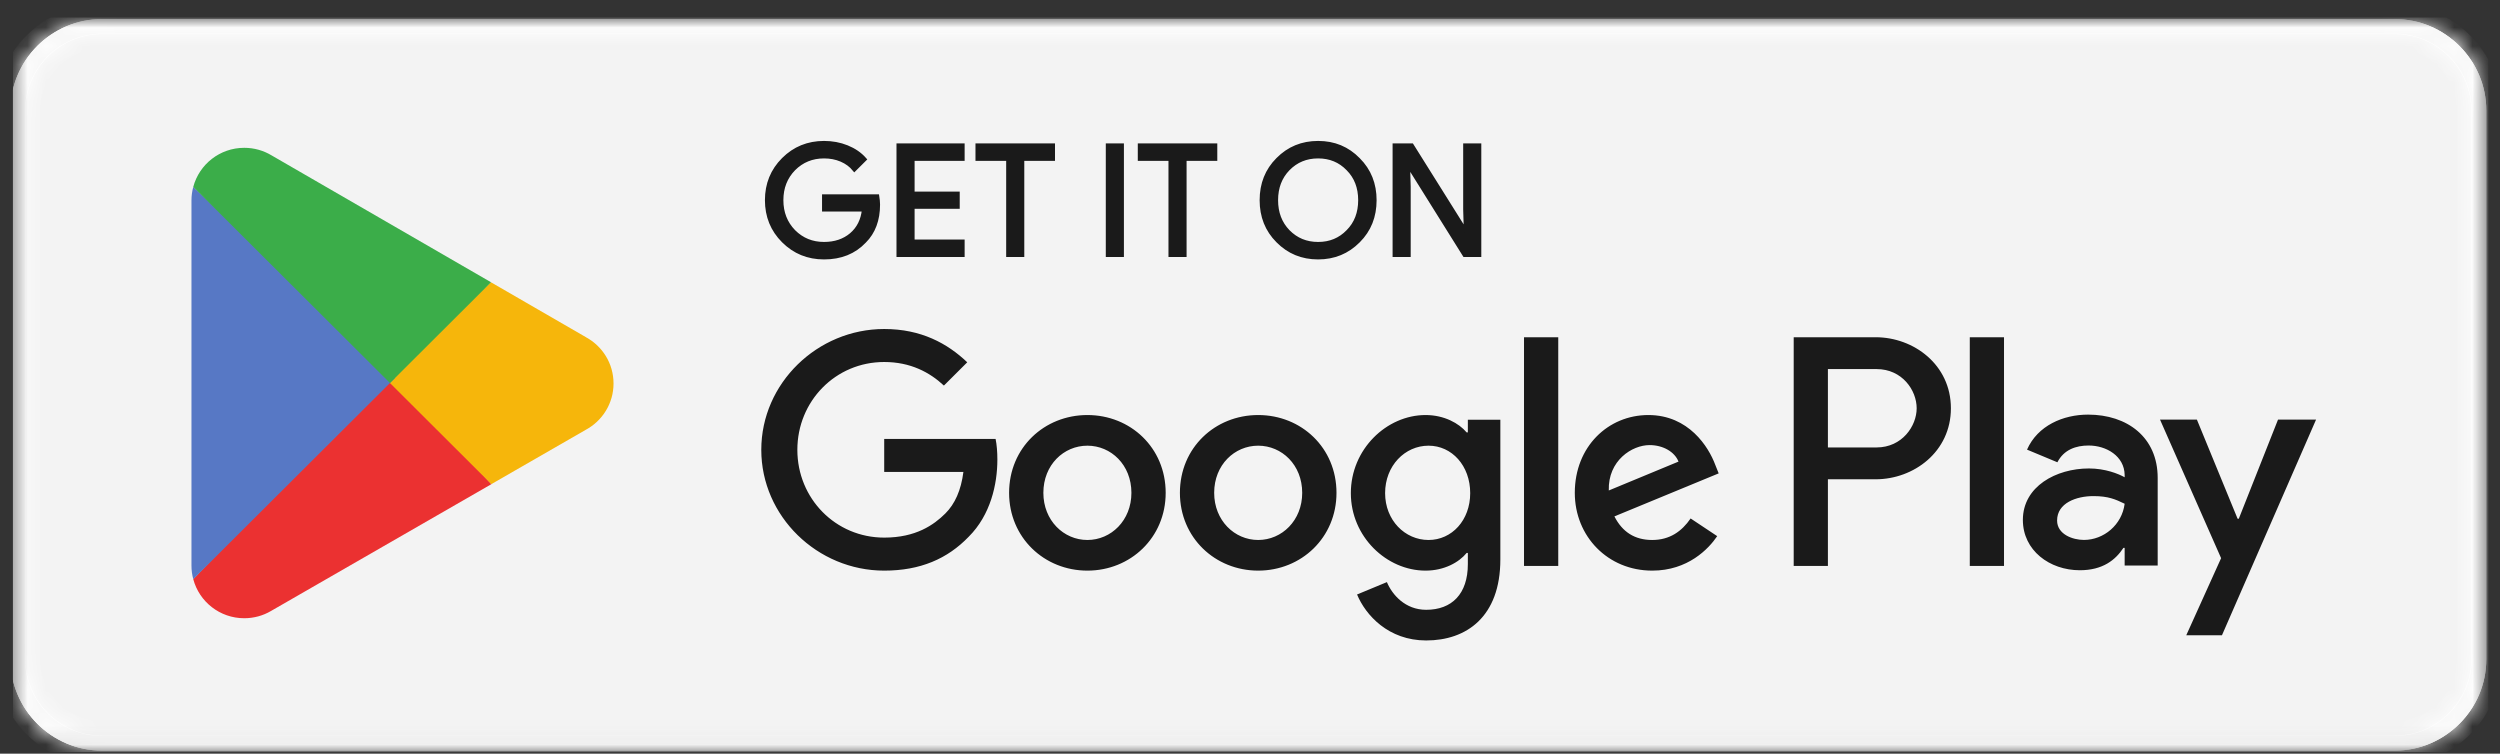<svg width="136" height="41" viewBox="0 0 136 41" fill="none" xmlns="http://www.w3.org/2000/svg">
<rect x="0" y="0" width="136" height="41" fill="#333333" stroke="none"/>
<g clip-path="url(#clip0_6028_2628)">
<mask id="mask0_6028_2628" style="mask-type:luminance" maskUnits="userSpaceOnUse" x="0" y="0" width="136" height="41">
<path d="M135.456 0.936H0.467V40.935H135.456V0.936Z" fill="white"/>
</mask>
<g mask="url(#mask0_6028_2628)">
<path d="M130.268 40.427H5.555C3.036 40.427 0.975 38.37 0.975 35.861V6.011C0.975 3.501 3.036 1.444 5.555 1.444H130.268C132.787 1.444 134.848 3.501 134.848 6.011V35.861C134.848 38.37 132.787 40.427 130.268 40.427Z" fill="#F3F3F3" stroke="white" stroke-width="0.816"/>
<mask id="path-3-inside-1_6028_2628" fill="white">
<path d="M130.268 1.036H5.555C2.811 1.036 0.567 3.274 0.567 6.011V35.861C0.567 38.597 2.811 40.836 5.555 40.836H130.268C133.011 40.836 135.256 38.597 135.256 35.861V6.011C135.256 3.274 133.011 1.036 130.268 1.036ZM130.268 1.832C132.579 1.832 134.459 3.707 134.459 6.011V35.861C134.459 38.165 132.579 40.04 130.268 40.04H5.555C3.245 40.04 1.365 38.165 1.365 35.861V6.011C1.365 3.707 3.245 1.832 5.555 1.832H130.268Z"/>
</mask>
<path d="M130.268 1.036H5.555C2.811 1.036 0.567 3.274 0.567 6.011V35.861C0.567 38.597 2.811 40.836 5.555 40.836H130.268C133.011 40.836 135.256 38.597 135.256 35.861V6.011C135.256 3.274 133.011 1.036 130.268 1.036ZM130.268 1.832C132.579 1.832 134.459 3.707 134.459 6.011V35.861C134.459 38.165 132.579 40.04 130.268 40.04H5.555C3.245 40.04 1.365 38.165 1.365 35.861V6.011C1.365 3.707 3.245 1.832 5.555 1.832H130.268Z" fill="#F3F3F3"/>
<path d="M130.268 0.219H5.555V1.852H130.268V0.219ZM5.555 0.219C2.363 0.219 -0.25 2.821 -0.25 6.011H1.383C1.383 3.727 3.26 1.852 5.555 1.852V0.219ZM-0.25 6.011V35.861H1.383V6.011H-0.25ZM-0.25 35.861C-0.25 39.05 2.363 41.652 5.555 41.652V40.019C3.26 40.019 1.383 38.144 1.383 35.861H-0.25ZM5.555 41.652H130.268V40.019H5.555V41.652ZM130.268 41.652C133.46 41.652 136.073 39.05 136.073 35.861H134.44C134.44 38.144 132.563 40.019 130.268 40.019V41.652ZM136.073 35.861V6.011H134.44V35.861H136.073ZM136.073 6.011C136.073 2.821 133.46 0.219 130.268 0.219V1.852C132.563 1.852 134.44 3.727 134.44 6.011H136.073ZM130.268 2.648C132.13 2.648 133.642 4.16 133.642 6.011H135.275C135.275 3.254 133.027 1.015 130.268 1.015V2.648ZM133.642 6.011V35.861H135.275V6.011H133.642ZM133.642 35.861C133.642 37.712 132.13 39.224 130.268 39.224V40.856C133.028 40.856 135.275 38.618 135.275 35.861H133.642ZM130.268 39.224H5.555V40.856H130.268V39.224ZM5.555 39.224C3.694 39.224 2.181 37.712 2.181 35.861H0.549C0.549 38.618 2.796 40.856 5.555 40.856V39.224ZM2.181 35.861V6.011H0.549V35.861H2.181ZM2.181 6.011C2.181 4.16 3.694 2.648 5.555 2.648V1.015C2.796 1.015 0.549 3.254 0.549 6.011H2.181ZM5.555 2.648H130.268V1.015H5.555V2.648Z" fill="white" mask="url(#path-3-inside-1_6028_2628)"/>
<path d="M47.724 10.682H44.828V11.397H46.998C46.94 11.98 46.706 12.439 46.313 12.772C45.921 13.104 45.42 13.271 44.828 13.271C44.176 13.271 43.624 13.047 43.174 12.597C42.731 12.139 42.507 11.573 42.507 10.89C42.507 10.206 42.731 9.64 43.174 9.184C43.624 8.733 44.176 8.509 44.828 8.509C45.161 8.509 45.478 8.566 45.771 8.692C46.062 8.817 46.296 8.991 46.48 9.216L47.031 8.667C46.781 8.384 46.463 8.167 46.072 8.008C45.679 7.851 45.269 7.776 44.828 7.776C43.959 7.776 43.224 8.075 42.623 8.675C42.022 9.275 41.721 10.015 41.721 10.89C41.721 11.764 42.022 12.506 42.623 13.104C43.224 13.704 43.959 14.004 44.828 14.004C45.737 14.004 46.463 13.712 47.023 13.121C47.515 12.63 47.766 11.965 47.766 11.131C47.766 10.99 47.749 10.839 47.724 10.682ZM48.878 7.909V13.871H52.367V13.139H49.645V11.248H52.1V10.531H49.645V8.642H52.367V7.909H48.878ZM57.283 8.642V7.909H53.175V8.642H54.845V13.871H55.612V8.642H57.283ZM61.032 7.909H60.264V13.871H61.032V7.909ZM66.112 8.642V7.909H62.005V8.642H63.674V13.871H64.441V8.642H66.112ZM73.893 8.683C73.3 8.075 72.574 7.776 71.706 7.776C70.837 7.776 70.111 8.075 69.518 8.675C68.926 9.266 68.633 10.007 68.633 10.89C68.633 11.772 68.926 12.513 69.518 13.104C70.111 13.704 70.837 14.004 71.706 14.004C72.566 14.004 73.3 13.704 73.893 13.104C74.487 12.513 74.778 11.772 74.778 10.89C74.778 10.015 74.487 9.275 73.893 8.683ZM70.069 9.184C70.511 8.733 71.054 8.509 71.706 8.509C72.357 8.509 72.9 8.733 73.335 9.184C73.776 9.625 73.994 10.199 73.994 10.89C73.994 11.581 73.776 12.156 73.335 12.597C72.9 13.047 72.357 13.271 71.706 13.271C71.054 13.271 70.511 13.047 70.069 12.597C69.635 12.147 69.419 11.581 69.419 10.89C69.419 10.199 69.635 9.633 70.069 9.184ZM76.633 10.157L76.6 9.008H76.633L79.673 13.871H80.474V7.909H79.706V11.397L79.74 12.546H79.706L76.8 7.909H75.866V13.871H76.633V10.157Z" fill="#1A1A1A" stroke="#1A1A1A" stroke-width="0.218" stroke-miterlimit="10"/>
<path d="M107.156 30.785H109.018V18.346H107.156V30.785ZM123.924 22.827L121.79 28.22H121.726L119.511 22.827H117.505L120.828 30.364L118.933 34.557H120.875L125.994 22.827H123.924ZM113.365 29.372C112.757 29.372 111.906 29.068 111.906 28.316C111.906 27.356 112.965 26.988 113.879 26.988C114.697 26.988 115.083 27.164 115.581 27.404C115.435 28.556 114.441 29.372 113.365 29.372ZM113.591 22.555C112.243 22.555 110.848 23.147 110.27 24.46L111.922 25.148C112.275 24.46 112.932 24.236 113.623 24.236C114.586 24.236 115.564 24.811 115.581 25.836V25.964C115.243 25.772 114.521 25.484 113.639 25.484C111.857 25.484 110.044 26.46 110.044 28.284C110.044 29.948 111.505 31.021 113.141 31.021C114.392 31.021 115.083 30.46 115.515 29.804H115.581V30.765H117.378V25.995C117.378 23.787 115.724 22.555 113.591 22.555ZM102.085 24.341H99.438V20.078H102.085C103.477 20.078 104.267 21.227 104.267 22.21C104.267 23.174 103.477 24.341 102.085 24.341ZM102.038 18.346H97.577V30.785H99.438V26.073H102.038C104.101 26.073 106.129 24.583 106.129 22.21C106.129 19.837 104.101 18.346 102.038 18.346ZM77.713 29.375C76.427 29.375 75.35 28.3 75.35 26.826C75.35 25.335 76.427 24.245 77.713 24.245C78.983 24.245 79.979 25.335 79.979 26.826C79.979 28.3 78.983 29.375 77.713 29.375ZM79.851 23.524H79.786C79.369 23.027 78.564 22.578 77.552 22.578C75.43 22.578 73.486 24.438 73.486 26.826C73.486 29.198 75.43 31.042 77.552 31.042C78.564 31.042 79.369 30.593 79.786 30.08H79.851V30.689C79.851 32.308 78.983 33.173 77.584 33.173C76.444 33.173 75.736 32.356 75.447 31.667L73.824 32.34C74.289 33.462 75.527 34.841 77.584 34.841C79.771 34.841 81.619 33.558 81.619 30.432V22.835H79.851V23.524ZM82.906 30.785H84.769V18.346H82.906V30.785ZM87.518 26.682C87.47 25.047 88.788 24.213 89.736 24.213C90.475 24.213 91.102 24.582 91.311 25.111L87.518 26.682ZM93.304 25.271C92.95 24.326 91.874 22.578 89.671 22.578C87.485 22.578 85.669 24.293 85.669 26.81C85.669 29.182 87.47 31.042 89.88 31.042C91.825 31.042 92.95 29.856 93.416 29.166L91.97 28.204C91.487 28.91 90.829 29.375 89.88 29.375C88.932 29.375 88.257 28.942 87.824 28.092L93.496 25.752L93.304 25.271ZM48.101 23.877V25.672H52.409C52.28 26.682 51.943 27.419 51.428 27.932C50.801 28.557 49.821 29.246 48.101 29.246C45.449 29.246 43.376 27.114 43.376 24.47C43.376 21.825 45.449 19.693 48.101 19.693C49.532 19.693 50.576 20.254 51.348 20.975L52.618 19.709C51.541 18.683 50.111 17.898 48.101 17.898C44.468 17.898 41.414 20.847 41.414 24.47C41.414 28.092 44.468 31.042 48.101 31.042C50.062 31.042 51.541 30.4 52.698 29.198C53.887 28.012 54.257 26.345 54.257 24.998C54.257 24.582 54.225 24.197 54.16 23.877H48.101ZM59.154 29.375C57.868 29.375 56.759 28.317 56.759 26.81C56.759 25.287 57.868 24.245 59.154 24.245C60.44 24.245 61.549 25.287 61.549 26.81C61.549 28.317 60.44 29.375 59.154 29.375ZM59.154 22.578C56.807 22.578 54.895 24.357 54.895 26.81C54.895 29.246 56.807 31.042 59.154 31.042C61.501 31.042 63.413 29.246 63.413 26.81C63.413 24.357 61.501 22.578 59.154 22.578ZM68.445 29.375C67.16 29.375 66.051 28.317 66.051 26.81C66.051 25.287 67.16 24.245 68.445 24.245C69.732 24.245 70.84 25.287 70.84 26.81C70.84 28.317 69.732 29.375 68.445 29.375ZM68.445 22.578C66.099 22.578 64.187 24.357 64.187 26.81C64.187 29.246 66.099 31.042 68.445 31.042C70.793 31.042 72.705 29.246 72.705 26.81C72.705 24.357 70.793 22.578 68.445 22.578Z" fill="#1A1A1A"/>
<path d="M21.136 20.263L10.514 31.506C10.514 31.508 10.515 31.51 10.515 31.512C10.841 32.733 11.959 33.632 13.286 33.632C13.817 33.632 14.315 33.489 14.742 33.238L14.776 33.218L26.732 26.338L21.136 20.263Z" fill="#EB3131"/>
<path d="M31.882 18.348L31.872 18.341L26.71 15.357L20.895 20.518L26.73 26.337L31.865 23.382C32.765 22.898 33.376 21.951 33.376 20.86C33.376 19.776 32.773 18.834 31.882 18.348Z" fill="#F6B60B"/>
<path d="M10.514 10.167C10.45 10.402 10.416 10.648 10.416 10.903V30.77C10.416 31.025 10.449 31.272 10.514 31.506L21.501 20.55L10.514 10.167Z" fill="#5778C5"/>
<path d="M21.214 20.836L26.712 15.355L14.769 8.45C14.335 8.19 13.829 8.041 13.287 8.041C11.96 8.041 10.84 8.941 10.514 10.164L10.514 10.167L21.214 20.836Z" fill="#3BAD49"/>
</g>
</g>
<defs>
<clipPath id="clip0_6028_2628">
<rect width="134.69" height="39.999" fill="white" transform="translate(0.695 0.936)"/>
</clipPath>
</defs>
</svg>
